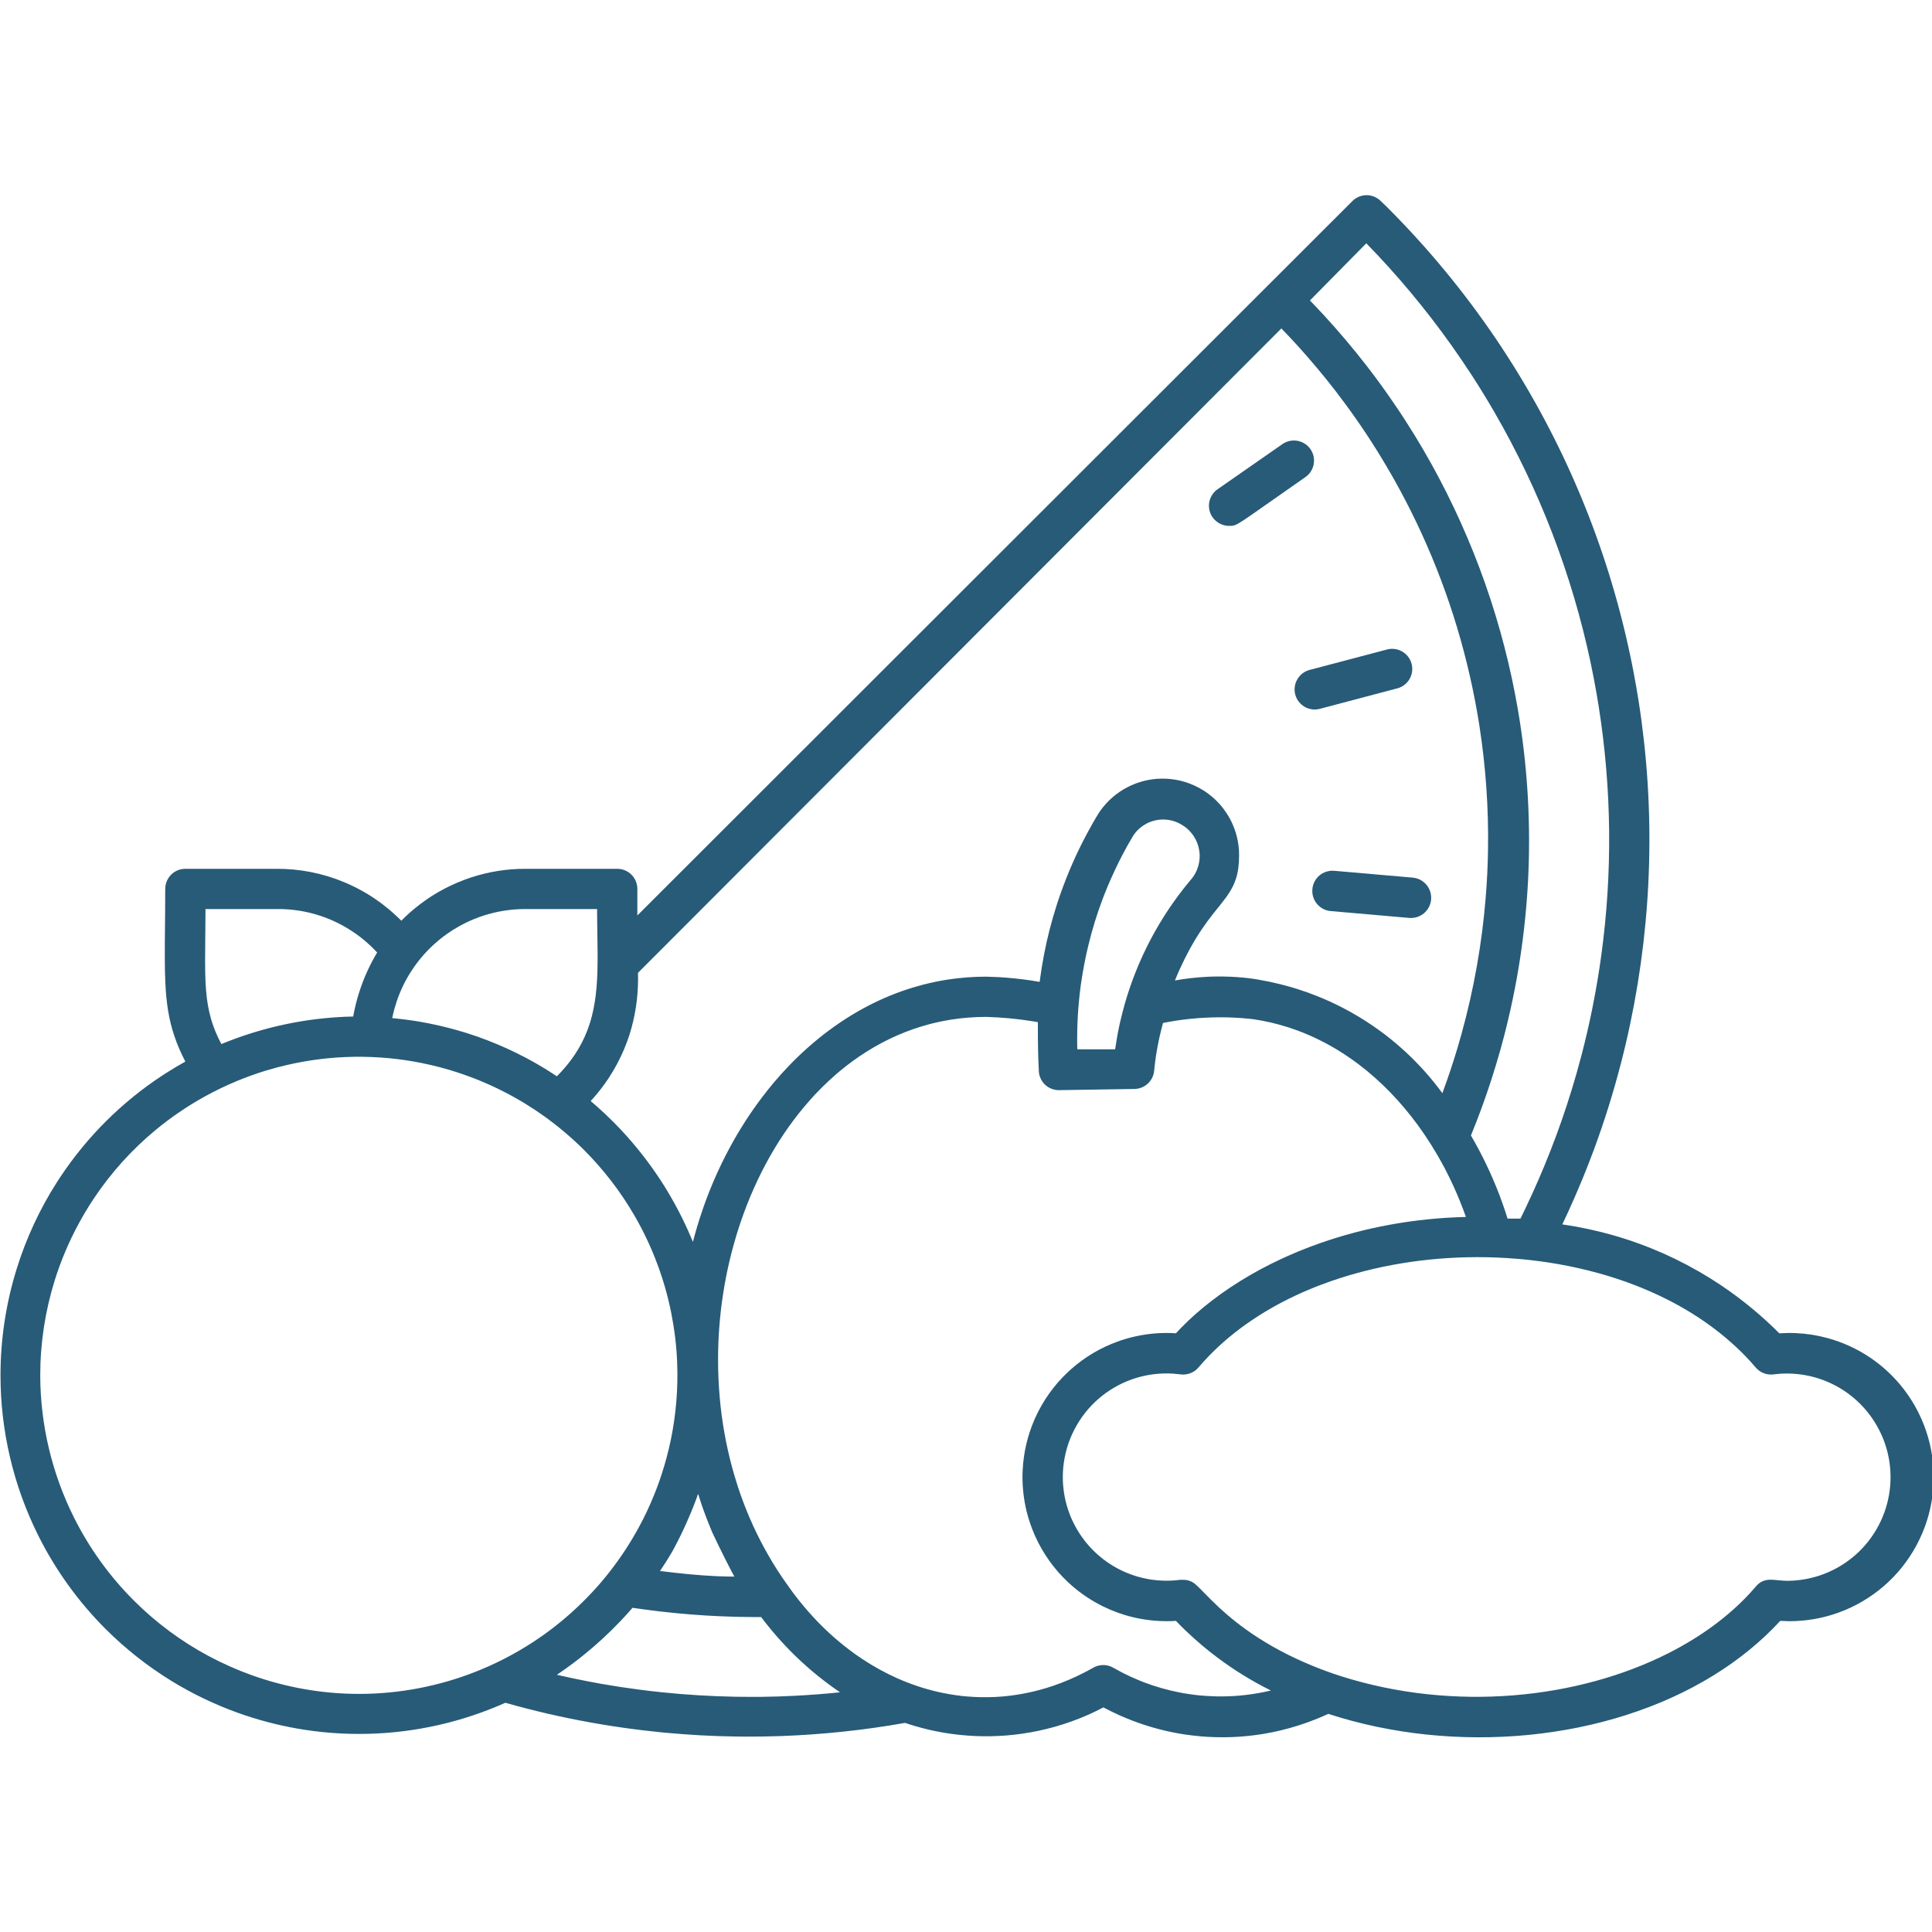 <?xml version="1.0" encoding="UTF-8"?> <svg xmlns="http://www.w3.org/2000/svg" width="46" height="46" viewBox="0 0 46 46" fill="none"> <g clip-path="url(#clip0_390_1584)"> <path d="M31.247 21.174C31.236 21.301 31.276 21.426 31.358 21.523C31.439 21.62 31.556 21.681 31.683 21.692L33.551 21.855C33.614 21.86 33.678 21.854 33.738 21.835C33.798 21.816 33.854 21.785 33.903 21.745C33.951 21.704 33.991 21.655 34.021 21.599C34.05 21.543 34.068 21.482 34.074 21.419C34.079 21.356 34.072 21.292 34.054 21.232C34.035 21.172 34.004 21.116 33.964 21.067C33.923 21.019 33.874 20.979 33.818 20.949C33.762 20.92 33.7 20.902 33.638 20.896L31.764 20.733C31.701 20.728 31.638 20.736 31.578 20.755C31.517 20.774 31.462 20.805 31.413 20.846C31.365 20.887 31.326 20.937 31.297 20.994C31.269 21.05 31.251 21.111 31.247 21.174ZM30.839 16.536C30.855 16.597 30.883 16.655 30.922 16.705C30.96 16.755 31.008 16.797 31.063 16.829C31.118 16.861 31.178 16.881 31.241 16.889C31.304 16.897 31.367 16.893 31.429 16.876L33.24 16.397C33.304 16.384 33.365 16.358 33.419 16.321C33.472 16.284 33.518 16.236 33.553 16.181C33.587 16.125 33.61 16.063 33.62 15.999C33.63 15.934 33.626 15.868 33.609 15.805C33.593 15.742 33.563 15.682 33.523 15.631C33.482 15.58 33.432 15.537 33.374 15.506C33.317 15.475 33.253 15.456 33.188 15.45C33.123 15.444 33.057 15.452 32.995 15.472L31.179 15.951C31.057 15.984 30.952 16.064 30.889 16.174C30.825 16.283 30.807 16.413 30.839 16.536ZM29.267 12.521C29.474 12.521 29.411 12.521 31.079 11.361C31.131 11.325 31.175 11.279 31.21 11.226C31.244 11.173 31.268 11.113 31.279 11.051C31.29 10.988 31.288 10.924 31.275 10.862C31.261 10.8 31.235 10.742 31.199 10.69C31.125 10.587 31.014 10.517 30.889 10.495C30.765 10.474 30.636 10.502 30.532 10.575L28.99 11.649C28.906 11.707 28.843 11.791 28.81 11.888C28.777 11.985 28.776 12.089 28.807 12.187C28.838 12.284 28.9 12.369 28.983 12.429C29.065 12.489 29.165 12.521 29.267 12.521Z" fill="#275B78"></path> <path fill-rule="evenodd" clip-rule="evenodd" d="M41.803 37.778C41.759 37.829 41.714 37.88 41.668 37.93C41.15 38.492 40.488 38.975 39.726 39.361C37.57 40.453 34.62 40.767 31.918 39.906C31.859 39.887 31.799 39.867 31.74 39.847C31.494 39.762 31.266 39.672 31.055 39.579C30.923 39.521 30.798 39.463 30.679 39.404C30.409 39.269 30.171 39.132 29.959 38.996C29.556 38.737 29.251 38.483 29.019 38.268C28.884 38.142 28.773 38.028 28.681 37.935C28.678 37.931 28.675 37.928 28.672 37.925C28.586 37.837 28.517 37.767 28.462 37.72C28.433 37.696 28.408 37.678 28.386 37.667C28.366 37.657 28.346 37.647 28.325 37.64C28.281 37.624 28.236 37.616 28.189 37.614H28.098C28.044 37.622 27.99 37.627 27.935 37.631C27.921 37.632 27.907 37.633 27.893 37.633C27.83 37.636 27.767 37.637 27.705 37.635C27.703 37.635 27.701 37.635 27.699 37.635C27.615 37.633 27.531 37.626 27.447 37.614C27.419 37.611 27.391 37.606 27.363 37.602C27.26 37.584 27.159 37.561 27.059 37.531C27.02 37.519 26.981 37.506 26.943 37.492C26.7 37.406 26.472 37.281 26.268 37.124C26.227 37.092 26.186 37.059 26.147 37.025C26.127 37.007 26.107 36.989 26.087 36.97C25.85 36.749 25.66 36.483 25.526 36.188C25.52 36.175 25.514 36.163 25.509 36.151C25.419 35.944 25.358 35.725 25.328 35.503C25.313 35.392 25.305 35.281 25.305 35.168C25.305 35.018 25.319 34.869 25.346 34.722C25.38 34.538 25.434 34.359 25.509 34.186C25.514 34.174 25.52 34.161 25.526 34.149C25.66 33.854 25.85 33.588 26.087 33.366C26.107 33.348 26.127 33.33 26.147 33.312C26.381 33.107 26.651 32.949 26.943 32.844C26.981 32.831 27.02 32.818 27.059 32.806C27.186 32.768 27.316 32.74 27.447 32.722C27.609 32.701 27.772 32.695 27.935 32.706C27.99 32.71 28.044 32.715 28.098 32.722C28.129 32.727 28.159 32.728 28.189 32.727C28.234 32.725 28.278 32.717 28.321 32.703C28.325 32.702 28.329 32.7 28.333 32.699C28.335 32.698 28.336 32.698 28.337 32.697C28.385 32.679 28.43 32.654 28.47 32.622C28.493 32.603 28.515 32.582 28.534 32.559C28.585 32.5 28.637 32.441 28.69 32.384C29.278 31.748 30.018 31.234 30.851 30.844C30.959 30.793 31.07 30.744 31.182 30.698C31.279 30.657 31.377 30.618 31.477 30.581C32.545 30.179 33.731 29.962 34.925 29.935C35.249 29.928 35.572 29.934 35.894 29.955C35.997 29.961 36.099 29.969 36.201 29.978C36.491 30.005 36.779 30.042 37.063 30.091C37.409 30.151 37.75 30.227 38.083 30.32C38.989 30.574 39.837 30.952 40.57 31.457C40.818 31.628 41.053 31.813 41.272 32.013C41.416 32.143 41.552 32.279 41.682 32.422C41.723 32.467 41.763 32.513 41.803 32.559C41.822 32.581 41.842 32.602 41.865 32.62C41.905 32.653 41.95 32.679 41.999 32.697C42 32.697 42 32.698 42.001 32.698C42.077 32.726 42.158 32.734 42.239 32.722C42.28 32.717 42.322 32.713 42.363 32.71C42.371 32.709 42.379 32.709 42.387 32.708C42.408 32.707 42.429 32.706 42.449 32.705C42.477 32.704 42.504 32.703 42.531 32.703C42.54 32.703 42.55 32.703 42.56 32.703C42.787 32.705 43.014 32.737 43.234 32.801C43.302 32.821 43.368 32.843 43.433 32.868C43.681 32.964 43.912 33.099 44.117 33.268C44.168 33.311 44.218 33.355 44.265 33.401C44.458 33.589 44.619 33.807 44.742 34.047C44.77 34.101 44.795 34.156 44.819 34.211C44.926 34.465 44.99 34.735 45.008 35.01C45.011 35.063 45.013 35.116 45.013 35.168C45.013 35.451 44.965 35.732 44.87 35.999C44.854 36.042 44.838 36.085 44.82 36.127C44.708 36.394 44.549 36.64 44.351 36.853C44.324 36.882 44.296 36.91 44.268 36.938C44.056 37.145 43.808 37.312 43.536 37.431C43.503 37.445 43.469 37.459 43.435 37.473C43.286 37.53 43.131 37.573 42.974 37.601C42.934 37.608 42.893 37.614 42.852 37.619C42.755 37.632 42.657 37.638 42.56 37.639C42.522 37.639 42.485 37.637 42.449 37.634C42.409 37.632 42.371 37.628 42.334 37.624C42.204 37.611 42.092 37.6 41.986 37.641C41.943 37.657 41.901 37.682 41.859 37.719C41.84 37.736 41.821 37.755 41.803 37.778ZM41.764 31.194C41.859 31.274 41.953 31.356 42.045 31.44C42.058 31.451 42.07 31.463 42.082 31.474C42.176 31.56 42.267 31.649 42.358 31.739C42.359 31.741 42.361 31.743 42.363 31.745H42.387C42.512 31.737 42.638 31.735 42.762 31.741C42.762 31.741 42.762 31.741 42.762 31.741C43.014 31.752 43.265 31.791 43.509 31.858C43.596 31.881 43.682 31.908 43.767 31.939C44.126 32.068 44.461 32.255 44.757 32.493C44.825 32.548 44.891 32.605 44.955 32.665C45.238 32.93 45.473 33.24 45.651 33.582C45.689 33.655 45.724 33.729 45.757 33.804C45.914 34.166 46.007 34.551 46.032 34.943C46.038 35.018 46.04 35.093 46.04 35.168C46.04 35.569 45.97 35.967 45.833 36.342C45.809 36.406 45.784 36.47 45.757 36.532C45.595 36.906 45.369 37.246 45.089 37.54C45.045 37.585 45.001 37.629 44.955 37.672C44.656 37.952 44.31 38.176 43.933 38.334C43.878 38.356 43.823 38.378 43.767 38.398C43.444 38.514 43.107 38.58 42.766 38.596C42.765 38.596 42.764 38.596 42.763 38.596C42.697 38.599 42.631 38.6 42.565 38.599C42.563 38.599 42.562 38.599 42.56 38.599C42.502 38.598 42.445 38.596 42.387 38.592C41.927 39.092 41.39 39.525 40.797 39.891C38.248 41.462 34.656 41.793 31.625 40.806C31.544 40.844 31.461 40.88 31.378 40.914C31.374 40.916 31.37 40.917 31.366 40.919C31.08 41.036 30.786 41.13 30.487 41.201C30.424 41.216 30.361 41.23 30.297 41.243C30.108 41.282 29.916 41.311 29.724 41.331C29.461 41.359 29.196 41.369 28.931 41.361C28.818 41.358 28.706 41.352 28.594 41.342C28.459 41.33 28.324 41.314 28.189 41.294C28.184 41.293 28.178 41.292 28.173 41.291C28.148 41.287 28.123 41.283 28.098 41.279C28.096 41.278 28.094 41.278 28.092 41.278C27.647 41.202 27.213 41.075 26.796 40.901C26.761 40.887 26.726 40.872 26.691 40.856C26.686 40.854 26.68 40.852 26.674 40.849C26.67 40.847 26.666 40.845 26.661 40.843C26.53 40.784 26.4 40.721 26.273 40.653C26.271 40.653 26.27 40.654 26.268 40.655C26.208 40.686 26.148 40.716 26.087 40.745C26.009 40.783 25.93 40.819 25.849 40.854C25.848 40.854 25.847 40.855 25.845 40.855C25.803 40.873 25.761 40.891 25.719 40.908C25.675 40.925 25.632 40.942 25.588 40.958C25.56 40.969 25.533 40.979 25.505 40.989C25.004 41.168 24.481 41.28 23.948 41.322C23.821 41.331 23.694 41.337 23.567 41.339C23.085 41.346 22.604 41.295 22.134 41.188C22.015 41.16 21.897 41.129 21.779 41.094C21.702 41.072 21.625 41.047 21.548 41.021C21.066 41.107 20.582 41.176 20.097 41.227C19.838 41.255 19.579 41.278 19.319 41.296C19.09 41.312 18.86 41.325 18.63 41.333C18.617 41.334 18.605 41.334 18.593 41.335C18.441 41.34 18.288 41.344 18.136 41.346C18.001 41.348 17.866 41.349 17.73 41.348C17.648 41.348 17.567 41.347 17.485 41.345C16.944 41.337 16.404 41.307 15.866 41.257C15.826 41.253 15.786 41.249 15.745 41.246C15.589 41.23 15.432 41.213 15.276 41.194C15.208 41.186 15.14 41.177 15.072 41.168C14.931 41.15 14.789 41.13 14.647 41.108C14.643 41.108 14.64 41.107 14.637 41.107C14.451 41.079 14.267 41.048 14.082 41.015C14.06 41.011 14.038 41.007 14.016 41.003C13.691 40.944 13.367 40.877 13.045 40.803C12.706 40.724 12.368 40.638 12.032 40.542C11.979 40.566 11.927 40.589 11.874 40.611C10.815 41.058 9.686 41.284 8.554 41.284C8.554 41.284 8.553 41.284 8.553 41.284C7.579 41.285 6.604 41.118 5.671 40.784C5.112 40.584 4.579 40.327 4.08 40.021C3.511 39.671 2.985 39.255 2.513 38.784C1.868 38.139 1.325 37.389 0.91 36.558C0.315 35.364 0.012 34.059 0.012 32.748C0.012 32.747 0.012 32.747 0.012 32.746C0.012 31.895 0.139 31.041 0.396 30.214C0.624 29.479 0.948 28.784 1.356 28.146C1.386 28.099 1.417 28.053 1.448 28.006C2.081 27.057 2.902 26.239 3.866 25.606C3.905 25.581 3.944 25.556 3.983 25.531C4.123 25.442 4.267 25.357 4.413 25.276C4.305 25.068 4.22 24.871 4.154 24.675C4.018 24.276 3.96 23.883 3.937 23.408C3.919 23.031 3.923 22.602 3.928 22.08C3.93 21.955 3.931 21.825 3.932 21.69C3.932 21.674 3.932 21.659 3.932 21.644C3.932 21.637 3.932 21.63 3.932 21.624C3.932 21.623 3.932 21.624 3.932 21.624C3.933 21.478 3.934 21.325 3.934 21.165C3.934 21.118 3.941 21.072 3.954 21.028C3.977 20.952 4.018 20.883 4.074 20.826C4.154 20.746 4.259 20.697 4.371 20.688C4.385 20.686 4.399 20.686 4.413 20.686H6.584C7.136 20.683 7.684 20.791 8.194 21.004C8.219 21.014 8.244 21.024 8.268 21.035C8.294 21.047 8.32 21.059 8.346 21.071C8.41 21.1 8.474 21.132 8.536 21.165C8.671 21.236 8.802 21.314 8.928 21.4C8.93 21.401 8.932 21.402 8.934 21.404C9.044 21.479 9.15 21.559 9.252 21.644C9.325 21.705 9.396 21.768 9.465 21.834C9.494 21.861 9.522 21.889 9.55 21.917C9.552 21.919 9.553 21.92 9.555 21.922C9.584 21.892 9.614 21.863 9.644 21.834C9.713 21.768 9.784 21.705 9.857 21.644C9.86 21.641 9.864 21.638 9.867 21.636C9.953 21.565 10.041 21.498 10.132 21.434C10.146 21.424 10.161 21.414 10.175 21.404C10.177 21.403 10.179 21.401 10.181 21.4C10.307 21.314 10.438 21.236 10.573 21.165C10.613 21.143 10.654 21.123 10.695 21.103C10.752 21.075 10.811 21.048 10.87 21.023C10.885 21.016 10.9 21.01 10.915 21.004C11.319 20.835 11.747 20.733 12.182 20.698C12.296 20.689 12.411 20.685 12.525 20.686H14.696C14.699 20.686 14.701 20.686 14.704 20.686C14.828 20.688 14.947 20.738 15.035 20.826C15.055 20.846 15.073 20.868 15.089 20.891C15.145 20.971 15.175 21.066 15.175 21.165V21.797L32.195 4.792C32.24 4.746 32.293 4.71 32.352 4.685C32.411 4.66 32.474 4.647 32.538 4.647C32.602 4.647 32.665 4.66 32.724 4.685C32.783 4.71 32.836 4.746 32.88 4.792L33.005 4.911C33.076 4.982 33.146 5.053 33.216 5.124C33.226 5.135 33.237 5.146 33.247 5.156C33.248 5.157 33.249 5.159 33.25 5.16C34.184 6.12 35.02 7.162 35.752 8.269C35.756 8.276 35.761 8.284 35.766 8.291C37.221 10.501 38.257 12.972 38.809 15.58C38.838 15.713 38.864 15.846 38.89 15.979C38.915 16.107 38.938 16.236 38.96 16.364C38.978 16.466 38.995 16.567 39.011 16.669C39.417 19.238 39.346 21.845 38.817 24.364C38.78 24.539 38.741 24.714 38.7 24.889C38.679 24.978 38.657 25.067 38.635 25.155C38.623 25.204 38.611 25.252 38.598 25.3C38.418 25.999 38.203 26.689 37.952 27.368C37.875 27.575 37.795 27.781 37.712 27.986C37.694 28.03 37.676 28.073 37.658 28.117C37.603 28.251 37.546 28.384 37.488 28.517C37.395 28.73 37.298 28.942 37.198 29.152C37.612 29.212 38.02 29.299 38.419 29.414C39.23 29.646 40.003 29.99 40.717 30.434C40.806 30.49 40.894 30.547 40.982 30.605C41.252 30.787 41.513 30.983 41.764 31.194ZM37.655 25.124C37.751 24.756 37.837 24.385 37.912 24.012C37.958 23.784 38 23.555 38.038 23.326C38.07 23.133 38.1 22.939 38.126 22.745C38.394 20.789 38.376 18.792 38.064 16.819C38.049 16.721 38.033 16.625 38.016 16.528C37.995 16.405 37.973 16.282 37.949 16.16C37.925 16.032 37.899 15.905 37.872 15.777C37.426 13.675 36.652 11.665 35.584 9.818C35.421 9.536 35.251 9.258 35.074 8.983C35.057 8.957 35.039 8.93 35.022 8.904C34.436 8.004 33.778 7.148 33.051 6.346C32.892 6.17 32.729 5.997 32.563 5.826C32.562 5.825 32.561 5.824 32.56 5.823C32.553 5.816 32.545 5.808 32.538 5.8C32.535 5.798 32.533 5.796 32.531 5.793L31.189 7.154C31.19 7.155 31.191 7.156 31.192 7.157C31.307 7.276 31.42 7.396 31.532 7.517C31.885 7.901 32.22 8.298 32.538 8.708C32.764 8.999 32.98 9.297 33.187 9.601C33.36 9.853 33.526 10.11 33.686 10.37C34.776 12.151 35.562 14.112 36.001 16.171C36.026 16.288 36.05 16.405 36.072 16.522C36.093 16.633 36.114 16.743 36.133 16.854C36.148 16.941 36.163 17.029 36.177 17.117C36.38 18.391 36.447 19.677 36.383 20.956C36.363 21.347 36.33 21.738 36.285 22.128C36.213 22.761 36.107 23.39 35.969 24.014C35.945 24.122 35.92 24.23 35.894 24.338C35.846 24.54 35.794 24.741 35.738 24.942C35.731 24.969 35.723 24.997 35.715 25.024C35.587 25.479 35.441 25.93 35.278 26.376C35.197 26.597 35.112 26.816 35.022 27.035C35.284 27.483 35.508 27.951 35.694 28.435C35.723 28.512 35.752 28.589 35.779 28.667C35.799 28.722 35.818 28.777 35.836 28.833C35.856 28.893 35.876 28.953 35.894 29.014H36.201C36.22 28.976 36.238 28.938 36.257 28.901C36.283 28.847 36.308 28.794 36.334 28.74C36.385 28.633 36.435 28.526 36.484 28.419C36.584 28.198 36.681 27.976 36.773 27.753C36.871 27.515 36.965 27.276 37.054 27.035C37.233 26.552 37.392 26.063 37.533 25.57C37.575 25.422 37.616 25.273 37.655 25.124ZM34.798 24.617C35.094 23.548 35.287 22.455 35.375 21.354C35.405 20.984 35.423 20.613 35.429 20.242C35.445 19.25 35.376 18.255 35.222 17.268C35.209 17.185 35.195 17.101 35.181 17.018C35.163 16.914 35.144 16.809 35.124 16.705C35.103 16.593 35.081 16.482 35.057 16.37C34.73 14.817 34.195 13.324 33.471 11.93C33.319 11.637 33.159 11.349 32.99 11.065C32.696 10.568 32.376 10.085 32.032 9.619C31.746 9.23 31.443 8.853 31.123 8.488C30.925 8.26 30.72 8.038 30.509 7.82L15.19 23.163C15.191 23.21 15.192 23.258 15.192 23.305C15.192 23.761 15.122 24.214 14.984 24.648C14.907 24.882 14.811 25.109 14.696 25.325C14.631 25.447 14.56 25.566 14.484 25.681C14.483 25.682 14.482 25.684 14.481 25.686C14.425 25.769 14.367 25.85 14.306 25.929C14.277 25.966 14.247 26.003 14.217 26.04C14.168 26.1 14.116 26.158 14.064 26.215C14.115 26.259 14.166 26.303 14.217 26.348C14.344 26.46 14.467 26.576 14.586 26.696C14.601 26.71 14.615 26.724 14.629 26.738C15.036 27.15 15.401 27.602 15.718 28.085C15.749 28.133 15.78 28.181 15.811 28.23C16.062 28.631 16.281 29.052 16.465 29.49C16.476 29.517 16.487 29.543 16.498 29.569C16.511 29.518 16.524 29.468 16.538 29.417C16.575 29.285 16.614 29.153 16.655 29.022C16.689 28.918 16.724 28.814 16.76 28.711C17.095 27.768 17.566 26.887 18.15 26.119C18.24 26 18.333 25.884 18.428 25.771C18.435 25.764 18.441 25.756 18.447 25.749C18.549 25.629 18.654 25.512 18.762 25.399C18.836 25.321 18.912 25.245 18.989 25.17C19.146 25.018 19.309 24.873 19.477 24.736C19.554 24.673 19.632 24.612 19.711 24.553C19.811 24.478 19.912 24.406 20.015 24.337C20.058 24.308 20.101 24.28 20.144 24.252C20.315 24.143 20.489 24.042 20.668 23.949C21.009 23.772 21.364 23.626 21.732 23.514C21.812 23.49 21.892 23.467 21.973 23.446C22.17 23.395 22.371 23.353 22.575 23.322C22.65 23.311 22.725 23.301 22.801 23.292C22.881 23.283 22.961 23.276 23.042 23.27C23.186 23.259 23.332 23.254 23.479 23.254C23.488 23.254 23.496 23.254 23.505 23.255C23.596 23.257 23.686 23.26 23.777 23.265C23.839 23.269 23.901 23.273 23.964 23.278C24.228 23.299 24.492 23.332 24.754 23.378C24.757 23.351 24.761 23.324 24.765 23.296C24.777 23.208 24.79 23.12 24.804 23.032C24.837 22.827 24.877 22.623 24.922 22.42C24.941 22.336 24.961 22.252 24.982 22.169C24.987 22.152 24.991 22.134 24.995 22.117C24.999 22.104 25.003 22.09 25.006 22.077C25.048 21.916 25.094 21.757 25.144 21.599C25.16 21.546 25.178 21.492 25.195 21.439C25.213 21.387 25.231 21.334 25.249 21.282C25.25 21.28 25.251 21.278 25.251 21.277C25.289 21.17 25.328 21.064 25.369 20.959C25.37 20.957 25.37 20.955 25.371 20.953C25.405 20.867 25.439 20.782 25.475 20.697C25.521 20.587 25.57 20.478 25.62 20.369C25.623 20.362 25.627 20.355 25.63 20.348C25.637 20.334 25.643 20.32 25.65 20.306C25.701 20.198 25.754 20.09 25.809 19.984C25.837 19.93 25.865 19.876 25.894 19.823C25.936 19.745 25.979 19.668 26.023 19.59C26.04 19.56 26.057 19.53 26.075 19.5C26.096 19.464 26.118 19.428 26.14 19.392C26.142 19.387 26.145 19.382 26.148 19.378C26.153 19.369 26.158 19.362 26.164 19.354C26.193 19.309 26.225 19.265 26.258 19.224C26.283 19.193 26.309 19.163 26.335 19.134C26.529 18.92 26.773 18.755 27.046 18.653C27.07 18.644 27.095 18.636 27.119 18.628C27.183 18.607 27.247 18.59 27.312 18.576C27.605 18.516 27.909 18.528 28.198 18.613C28.36 18.661 28.514 18.732 28.655 18.821C28.66 18.824 28.665 18.827 28.67 18.83C28.834 18.936 28.98 19.068 29.103 19.221C29.117 19.239 29.13 19.256 29.143 19.274C29.17 19.31 29.195 19.346 29.219 19.384C29.358 19.602 29.448 19.848 29.484 20.103C29.485 20.111 29.487 20.12 29.488 20.128C29.498 20.208 29.503 20.288 29.502 20.369C29.502 20.592 29.477 20.766 29.429 20.916C29.389 21.043 29.334 21.152 29.265 21.259C29.265 21.26 29.264 21.261 29.263 21.262C29.246 21.288 29.229 21.314 29.211 21.339C29.206 21.346 29.201 21.353 29.197 21.36C29.15 21.423 29.1 21.488 29.046 21.556C29.037 21.566 29.029 21.577 29.02 21.587C29.013 21.597 29.005 21.606 28.997 21.616C28.845 21.805 28.667 22.028 28.473 22.346C28.462 22.363 28.452 22.38 28.441 22.398C28.368 22.521 28.292 22.658 28.215 22.813C28.136 22.971 28.055 23.147 27.974 23.345C28.088 23.324 28.202 23.307 28.317 23.293C28.465 23.275 28.613 23.263 28.761 23.256C28.843 23.252 28.924 23.25 29.006 23.25C29.053 23.25 29.099 23.25 29.146 23.251C29.335 23.254 29.523 23.267 29.711 23.288C29.723 23.289 29.735 23.291 29.747 23.292C29.782 23.297 29.817 23.302 29.852 23.307C29.88 23.312 29.907 23.316 29.934 23.32C29.944 23.322 29.954 23.324 29.964 23.325C29.965 23.326 29.966 23.326 29.968 23.326C30.141 23.355 30.313 23.391 30.483 23.434C30.595 23.461 30.705 23.492 30.815 23.525C30.854 23.537 30.893 23.549 30.932 23.562C31.071 23.607 31.208 23.656 31.343 23.71C31.549 23.791 31.751 23.883 31.949 23.984C32.037 24.03 32.125 24.077 32.212 24.127C32.249 24.148 32.286 24.17 32.323 24.192C32.335 24.199 32.347 24.206 32.359 24.213C32.462 24.275 32.564 24.34 32.663 24.408C32.772 24.482 32.879 24.559 32.983 24.638C33.143 24.761 33.297 24.891 33.446 25.027C33.453 25.033 33.46 25.04 33.467 25.046C33.788 25.344 34.082 25.672 34.342 26.028C34.475 25.669 34.597 25.305 34.706 24.939C34.738 24.832 34.769 24.725 34.798 24.617ZM32.177 25.216C32.068 25.139 31.957 25.066 31.844 24.997C31.801 24.971 31.757 24.946 31.714 24.921C31.623 24.869 31.531 24.819 31.437 24.773C31.261 24.684 31.079 24.605 30.892 24.536C30.83 24.513 30.767 24.491 30.704 24.47C30.688 24.465 30.672 24.46 30.655 24.455C30.655 24.455 30.655 24.455 30.655 24.455C30.389 24.37 30.113 24.306 29.828 24.265C29.789 24.261 29.75 24.256 29.711 24.253C29.701 24.252 29.692 24.251 29.683 24.25C29.678 24.25 29.674 24.249 29.669 24.249C29.657 24.248 29.644 24.247 29.632 24.246C29.627 24.245 29.622 24.245 29.618 24.244C29.599 24.243 29.579 24.241 29.56 24.24C29.445 24.232 29.33 24.226 29.215 24.223C28.983 24.218 28.751 24.224 28.519 24.242C28.394 24.252 28.268 24.265 28.143 24.281C28.026 24.297 27.908 24.315 27.791 24.337C27.758 24.343 27.724 24.349 27.691 24.356C27.677 24.408 27.663 24.46 27.65 24.512C27.614 24.652 27.584 24.792 27.558 24.933C27.547 24.996 27.536 25.058 27.526 25.121C27.519 25.171 27.512 25.22 27.505 25.27C27.501 25.301 27.497 25.331 27.494 25.362C27.489 25.405 27.484 25.448 27.48 25.492C27.47 25.611 27.414 25.722 27.326 25.803C27.237 25.884 27.121 25.928 27.001 25.928L25.214 25.956C25.094 25.957 24.978 25.912 24.889 25.832C24.801 25.751 24.745 25.64 24.735 25.52C24.73 25.433 24.726 25.339 24.723 25.242C24.722 25.238 24.722 25.233 24.722 25.228C24.72 25.155 24.718 25.081 24.716 25.008C24.714 24.91 24.713 24.813 24.712 24.725C24.711 24.556 24.711 24.415 24.711 24.337C24.67 24.33 24.63 24.323 24.589 24.316C24.222 24.257 23.851 24.222 23.479 24.212C23.473 24.212 23.466 24.212 23.459 24.212C23.178 24.213 22.903 24.236 22.636 24.278C22.623 24.28 22.61 24.283 22.596 24.285C22.506 24.3 22.417 24.317 22.329 24.337C22.283 24.347 22.237 24.358 22.191 24.369C22.173 24.374 22.156 24.378 22.138 24.383C21.607 24.522 21.11 24.741 20.65 25.029C20.424 25.17 20.207 25.327 20 25.499C19.972 25.523 19.944 25.546 19.916 25.57C19.856 25.622 19.797 25.675 19.739 25.729C19.626 25.833 19.517 25.942 19.41 26.055C19.402 26.064 19.393 26.073 19.385 26.082C19.352 26.118 19.319 26.154 19.287 26.191C18.568 26.997 18.006 28.001 17.631 29.107C17.596 29.212 17.562 29.317 17.53 29.424C17.492 29.551 17.456 29.679 17.422 29.808C17.354 30.071 17.296 30.339 17.249 30.611C17.226 30.746 17.205 30.883 17.186 31.02C17.121 31.514 17.09 32.017 17.098 32.522C17.098 32.55 17.099 32.577 17.099 32.605C17.106 32.895 17.125 33.186 17.156 33.476C17.218 34.033 17.326 34.587 17.485 35.128C17.512 35.218 17.54 35.309 17.569 35.399C17.64 35.614 17.718 35.828 17.806 36.038C17.812 36.052 17.818 36.067 17.824 36.081C17.824 36.082 17.824 36.083 17.825 36.084C17.829 36.095 17.834 36.106 17.839 36.117C17.872 36.194 17.906 36.271 17.941 36.348C17.996 36.466 18.053 36.583 18.113 36.699C18.113 36.699 18.113 36.699 18.113 36.699C18.17 36.809 18.229 36.918 18.291 37.025C18.43 37.269 18.584 37.508 18.75 37.739C18.795 37.803 18.84 37.866 18.886 37.928C19.037 38.129 19.195 38.319 19.36 38.498C19.44 38.585 19.522 38.669 19.605 38.75C19.69 38.833 19.777 38.914 19.866 38.992C19.903 39.024 19.94 39.056 19.978 39.087C20.014 39.117 20.05 39.147 20.087 39.176C20.164 39.238 20.242 39.297 20.321 39.355C20.336 39.366 20.352 39.377 20.368 39.389C20.424 39.428 20.48 39.467 20.536 39.504C20.541 39.507 20.546 39.511 20.551 39.514C20.812 39.685 21.082 39.833 21.359 39.957C21.519 40.028 21.681 40.091 21.845 40.146C22.005 40.2 22.168 40.245 22.331 40.283C22.517 40.325 22.704 40.357 22.892 40.379C22.991 40.39 23.089 40.398 23.188 40.403C23.416 40.415 23.646 40.412 23.876 40.392C24.273 40.357 24.672 40.275 25.068 40.141C25.325 40.054 25.581 39.945 25.834 39.814C25.899 39.78 25.964 39.745 26.028 39.709C26.072 39.683 26.119 39.665 26.168 39.655C26.201 39.648 26.234 39.644 26.268 39.644C26.317 39.644 26.367 39.652 26.413 39.667C26.446 39.677 26.478 39.691 26.508 39.709C26.577 39.748 26.647 39.786 26.718 39.823C26.718 39.823 26.718 39.823 26.718 39.823C26.848 39.89 26.981 39.951 27.116 40.006C27.149 40.02 27.183 40.034 27.216 40.047C27.503 40.157 27.798 40.242 28.098 40.299C28.102 40.3 28.105 40.3 28.109 40.301C28.112 40.302 28.115 40.302 28.118 40.303C28.142 40.307 28.166 40.312 28.189 40.316C28.28 40.331 28.372 40.345 28.463 40.356C28.628 40.375 28.793 40.386 28.959 40.39C28.987 40.391 29.015 40.391 29.043 40.391C29.45 40.393 29.858 40.346 30.259 40.25C29.811 40.028 29.384 39.765 28.985 39.465C28.733 39.277 28.492 39.073 28.264 38.856C28.239 38.833 28.214 38.809 28.189 38.785C28.179 38.775 28.169 38.765 28.159 38.755C28.139 38.735 28.119 38.715 28.098 38.695C28.065 38.661 28.031 38.627 27.998 38.592C27.975 38.593 27.952 38.595 27.93 38.596C27.913 38.596 27.897 38.597 27.881 38.598C27.715 38.603 27.55 38.596 27.386 38.577C27.317 38.569 27.247 38.559 27.178 38.547C27.177 38.547 27.176 38.547 27.175 38.546C27.042 38.523 26.91 38.491 26.781 38.452C26.726 38.435 26.672 38.417 26.618 38.398C26.499 38.355 26.382 38.306 26.268 38.25C25.996 38.117 25.742 37.948 25.514 37.748C25.485 37.723 25.457 37.697 25.43 37.672C25.101 37.364 24.837 36.994 24.651 36.584C24.643 36.567 24.635 36.55 24.628 36.532C24.549 36.35 24.486 36.161 24.439 35.968C24.377 35.707 24.345 35.438 24.345 35.168C24.345 35.109 24.346 35.05 24.35 34.991C24.371 34.583 24.465 34.181 24.628 33.804C24.635 33.787 24.643 33.77 24.651 33.752C24.837 33.343 25.101 32.973 25.43 32.665C25.457 32.639 25.485 32.614 25.514 32.589C25.838 32.305 26.212 32.084 26.618 31.939C26.672 31.919 26.726 31.902 26.781 31.885C27.039 31.807 27.306 31.759 27.575 31.743C27.576 31.743 27.577 31.743 27.577 31.743C27.712 31.735 27.846 31.736 27.981 31.744C27.987 31.744 27.992 31.744 27.998 31.745C28.082 31.653 28.172 31.562 28.265 31.473C28.273 31.465 28.282 31.456 28.29 31.448C28.765 30.998 29.346 30.581 30.012 30.222C30.166 30.139 30.324 30.06 30.487 29.984C30.605 29.928 30.726 29.875 30.849 29.823C30.867 29.815 30.886 29.807 30.905 29.799C30.911 29.797 30.917 29.795 30.922 29.792C31.093 29.722 31.268 29.656 31.448 29.593C32.484 29.231 33.651 29.005 34.903 28.975C34.812 28.719 34.71 28.466 34.596 28.218C34.533 28.082 34.467 27.948 34.398 27.816C34.342 27.71 34.283 27.605 34.223 27.501C34.035 27.177 33.825 26.866 33.595 26.574C33.545 26.511 33.493 26.448 33.441 26.385C33.336 26.26 33.226 26.139 33.113 26.021C32.875 25.774 32.62 25.546 32.349 25.341C32.301 25.305 32.253 25.27 32.204 25.235C32.195 25.229 32.186 25.222 32.177 25.216ZM20 40.293C19.766 40.134 19.541 39.962 19.326 39.78C19.252 39.717 19.179 39.653 19.107 39.587C19.1 39.58 19.093 39.574 19.085 39.567C18.733 39.242 18.411 38.885 18.122 38.501C17.979 38.502 17.836 38.501 17.692 38.498C17.684 38.498 17.675 38.498 17.666 38.498C17.606 38.497 17.545 38.496 17.485 38.494C17.027 38.482 16.57 38.454 16.114 38.41C15.991 38.398 15.868 38.385 15.745 38.371C15.706 38.367 15.667 38.362 15.628 38.357C15.438 38.334 15.249 38.309 15.06 38.281C14.969 38.387 14.875 38.49 14.778 38.592C14.502 38.883 14.206 39.156 13.893 39.408C13.814 39.472 13.733 39.535 13.652 39.596C13.537 39.683 13.419 39.767 13.3 39.848C13.286 39.858 13.273 39.867 13.259 39.876C13.282 39.882 13.306 39.887 13.33 39.892C13.443 39.918 13.556 39.943 13.669 39.966C13.88 40.01 14.091 40.051 14.303 40.089C14.393 40.104 14.483 40.12 14.573 40.134C14.641 40.145 14.709 40.156 14.778 40.167C14.918 40.188 15.058 40.208 15.199 40.226C15.223 40.23 15.248 40.233 15.273 40.236C15.313 40.241 15.353 40.246 15.393 40.251C15.415 40.254 15.437 40.256 15.458 40.259C15.551 40.27 15.645 40.28 15.738 40.29C15.74 40.29 15.743 40.291 15.745 40.291C16.323 40.351 16.904 40.387 17.485 40.398C17.493 40.398 17.502 40.398 17.51 40.399C17.648 40.401 17.786 40.402 17.924 40.402C17.993 40.402 18.062 40.401 18.132 40.401C18.268 40.399 18.404 40.396 18.54 40.392C18.652 40.388 18.764 40.384 18.876 40.378C19.251 40.36 19.626 40.332 20 40.293ZM12.673 39.109C12.689 39.099 12.705 39.088 12.722 39.077C12.736 39.068 12.75 39.058 12.765 39.048C12.818 39.013 12.871 38.977 12.923 38.94C13.102 38.813 13.276 38.678 13.443 38.537C13.495 38.492 13.547 38.447 13.598 38.402C13.829 38.195 14.047 37.975 14.251 37.743C14.277 37.712 14.304 37.681 14.331 37.65C14.345 37.633 14.359 37.616 14.373 37.599C14.39 37.579 14.406 37.559 14.423 37.539C14.697 37.202 14.943 36.842 15.156 36.462C15.162 36.452 15.167 36.442 15.173 36.432C15.224 36.34 15.273 36.247 15.321 36.153C15.35 36.096 15.378 36.038 15.405 35.98C15.457 35.869 15.507 35.756 15.554 35.642C15.597 35.538 15.638 35.434 15.676 35.328C15.679 35.319 15.682 35.311 15.685 35.302C15.692 35.284 15.698 35.267 15.704 35.249C15.718 35.209 15.732 35.168 15.745 35.127C15.934 34.558 16.053 33.971 16.102 33.378C16.129 33.062 16.136 32.744 16.122 32.426C16.122 32.423 16.122 32.42 16.122 32.417C16.105 32.03 16.058 31.643 15.982 31.261C15.94 31.05 15.889 30.842 15.83 30.637C15.792 30.507 15.751 30.377 15.706 30.249C15.67 30.145 15.631 30.042 15.59 29.939C15.498 29.706 15.393 29.478 15.278 29.255C15.222 29.148 15.164 29.042 15.103 28.937C14.774 28.371 14.372 27.847 13.904 27.379C13.755 27.23 13.6 27.088 13.439 26.953C13.354 26.88 13.267 26.81 13.178 26.742C13.137 26.71 13.095 26.678 13.053 26.647C13.052 26.646 13.05 26.645 13.049 26.644C13.021 26.623 12.993 26.603 12.966 26.583C12.887 26.527 12.808 26.473 12.729 26.42C12.662 26.376 12.594 26.332 12.525 26.29C12.516 26.285 12.507 26.279 12.498 26.273C12.459 26.25 12.421 26.227 12.382 26.204C12.376 26.201 12.371 26.197 12.365 26.194C11.687 25.799 10.949 25.509 10.175 25.339C10.141 25.331 10.106 25.324 10.072 25.317C10.055 25.313 10.037 25.309 10.02 25.306C9.765 25.256 9.509 25.218 9.252 25.194C8.978 25.169 8.703 25.158 8.429 25.162C8.359 25.163 8.289 25.165 8.22 25.168C7.683 25.191 7.15 25.271 6.629 25.407C6.621 25.409 6.613 25.411 6.604 25.413C6.597 25.415 6.591 25.417 6.584 25.419C6.504 25.44 6.424 25.463 6.345 25.486C6.339 25.488 6.333 25.49 6.326 25.492C6.265 25.511 6.203 25.531 6.142 25.551C6.134 25.554 6.127 25.556 6.119 25.559C6.002 25.598 5.887 25.64 5.772 25.686C5.733 25.701 5.695 25.716 5.657 25.732C5.651 25.734 5.645 25.737 5.639 25.739C5.638 25.74 5.637 25.74 5.636 25.741C5.381 25.846 5.133 25.966 4.892 26.098C4.886 26.101 4.88 26.104 4.874 26.108C4.461 26.336 4.071 26.602 3.709 26.901C3.144 27.368 2.647 27.917 2.236 28.533C2.107 28.726 1.988 28.924 1.878 29.127C1.64 29.564 1.447 30.022 1.3 30.494C1.075 31.22 0.958 31.979 0.958 32.746C0.961 33.933 1.241 35.091 1.762 36.133C2.125 36.858 2.604 37.526 3.188 38.109C3.717 38.638 4.316 39.08 4.963 39.427C5.295 39.605 5.639 39.758 5.993 39.885C6.807 40.177 7.672 40.331 8.553 40.331C9.508 40.33 10.449 40.149 11.328 39.802C11.434 39.76 11.538 39.716 11.642 39.67C11.897 39.556 12.146 39.427 12.388 39.285C12.484 39.228 12.579 39.17 12.673 39.109ZM7.202 24.312C7.307 24.295 7.411 24.28 7.515 24.267C7.585 24.258 7.654 24.251 7.723 24.244C7.951 24.221 8.18 24.207 8.409 24.203C8.418 24.155 8.427 24.108 8.437 24.061C8.516 23.688 8.642 23.326 8.812 22.985C8.814 22.981 8.816 22.977 8.818 22.972C8.852 22.905 8.887 22.839 8.924 22.774C8.942 22.742 8.961 22.71 8.98 22.679C8.961 22.659 8.943 22.64 8.924 22.62C8.912 22.607 8.899 22.594 8.886 22.581C8.841 22.536 8.795 22.493 8.747 22.451C8.628 22.345 8.502 22.248 8.368 22.162C8.217 22.063 8.058 21.978 7.892 21.906C7.871 21.897 7.85 21.888 7.829 21.88C7.697 21.826 7.561 21.781 7.423 21.745C7.175 21.681 6.919 21.647 6.661 21.644C6.637 21.644 6.612 21.644 6.588 21.644C6.587 21.644 6.585 21.644 6.584 21.644H4.892C4.892 21.68 4.892 21.715 4.892 21.75C4.892 21.97 4.889 22.173 4.887 22.36C4.883 22.743 4.88 23.065 4.892 23.353C4.892 23.355 4.892 23.356 4.892 23.358C4.896 23.434 4.9 23.508 4.906 23.58C4.926 23.82 4.961 24.038 5.023 24.253C5.024 24.259 5.026 24.266 5.028 24.272C5.083 24.458 5.157 24.642 5.259 24.836C5.263 24.843 5.267 24.851 5.271 24.859C5.272 24.859 5.273 24.858 5.273 24.858C5.699 24.682 6.137 24.541 6.584 24.435C6.589 24.434 6.595 24.432 6.6 24.431C6.606 24.43 6.612 24.428 6.618 24.427C6.673 24.414 6.729 24.401 6.785 24.39C6.798 24.387 6.81 24.384 6.823 24.382C6.919 24.362 7.016 24.343 7.113 24.327C7.143 24.322 7.173 24.317 7.202 24.312ZM11.098 24.592C11.271 24.646 11.443 24.706 11.612 24.772C11.917 24.889 12.215 25.025 12.504 25.177C12.505 25.177 12.505 25.178 12.506 25.178C12.513 25.181 12.519 25.185 12.525 25.188C12.582 25.218 12.639 25.249 12.695 25.281C12.726 25.298 12.758 25.316 12.789 25.334C12.849 25.369 12.909 25.404 12.968 25.44C12.996 25.457 13.023 25.474 13.05 25.491C13.052 25.492 13.053 25.493 13.055 25.494C13.116 25.532 13.177 25.572 13.237 25.612C13.244 25.616 13.252 25.621 13.259 25.626C13.286 25.599 13.312 25.571 13.338 25.544C13.355 25.526 13.371 25.509 13.386 25.492C13.501 25.365 13.6 25.238 13.686 25.109C13.809 24.925 13.905 24.738 13.979 24.546C14.004 24.482 14.027 24.416 14.047 24.351C14.048 24.349 14.049 24.346 14.05 24.344C14.111 24.145 14.152 23.94 14.18 23.73C14.198 23.592 14.209 23.452 14.217 23.308C14.219 23.27 14.221 23.232 14.222 23.194C14.224 23.142 14.226 23.09 14.226 23.038C14.232 22.784 14.227 22.521 14.223 22.246C14.223 22.23 14.223 22.214 14.222 22.197C14.22 22.067 14.218 21.933 14.217 21.797C14.217 21.747 14.217 21.695 14.217 21.644H12.525C12.524 21.644 12.523 21.644 12.521 21.644C12.51 21.644 12.498 21.644 12.487 21.644C12.157 21.646 11.832 21.698 11.523 21.797C11.441 21.823 11.361 21.852 11.282 21.885C11.051 21.979 10.831 22.101 10.627 22.247C10.572 22.286 10.518 22.327 10.466 22.37C10.431 22.398 10.397 22.427 10.364 22.457C10.317 22.498 10.272 22.541 10.228 22.585C10.226 22.586 10.224 22.588 10.223 22.59C10.207 22.606 10.191 22.622 10.175 22.638C10.174 22.64 10.172 22.641 10.17 22.643C10.067 22.751 9.971 22.867 9.884 22.988C9.877 22.997 9.871 23.007 9.864 23.016C9.832 23.061 9.802 23.107 9.772 23.154C9.636 23.37 9.526 23.602 9.445 23.844C9.426 23.9 9.409 23.956 9.393 24.013C9.372 24.088 9.354 24.164 9.339 24.241C9.4 24.247 9.461 24.253 9.521 24.26C9.741 24.284 9.959 24.318 10.175 24.359C10.186 24.361 10.196 24.363 10.207 24.366C10.508 24.425 10.805 24.501 11.098 24.592ZM16.336 36.279C16.248 36.476 16.152 36.671 16.05 36.861C16.04 36.881 16.029 36.901 16.019 36.92C16.017 36.923 16.015 36.926 16.014 36.929C15.875 37.164 15.795 37.284 15.753 37.346C15.751 37.35 15.748 37.354 15.745 37.358C15.722 37.392 15.715 37.404 15.717 37.408C15.72 37.411 15.73 37.408 15.745 37.408C16.191 37.464 16.619 37.507 17.024 37.526C17.055 37.528 17.087 37.529 17.118 37.53C17.242 37.535 17.365 37.538 17.485 37.538C17.451 37.485 17.149 36.896 16.958 36.484C16.934 36.426 16.912 36.372 16.891 36.321C16.869 36.267 16.849 36.217 16.831 36.17C16.726 35.899 16.676 35.739 16.649 35.654C16.649 35.654 16.649 35.653 16.649 35.652C16.632 35.597 16.625 35.574 16.62 35.575C16.614 35.575 16.61 35.599 16.598 35.636C16.552 35.762 16.503 35.888 16.451 36.013C16.414 36.102 16.376 36.191 16.336 36.279ZM25.647 24.856C25.648 24.899 25.649 24.941 25.65 24.984H26.551C26.552 24.976 26.553 24.968 26.554 24.96C26.554 24.959 26.555 24.957 26.555 24.956C26.583 24.763 26.617 24.571 26.659 24.381C26.662 24.367 26.666 24.352 26.669 24.337C26.688 24.253 26.708 24.171 26.73 24.088C26.765 23.951 26.804 23.815 26.847 23.68C26.851 23.669 26.854 23.657 26.858 23.646C26.88 23.579 26.902 23.513 26.925 23.447C26.936 23.415 26.948 23.383 26.96 23.35C26.977 23.304 26.994 23.257 27.012 23.211C27.041 23.136 27.072 23.061 27.103 22.986C27.171 22.825 27.244 22.667 27.322 22.511C27.438 22.281 27.564 22.057 27.701 21.839C27.721 21.807 27.741 21.776 27.762 21.744C27.817 21.659 27.874 21.574 27.933 21.491C27.97 21.438 28.007 21.387 28.045 21.335C28.139 21.209 28.237 21.085 28.338 20.963C28.37 20.928 28.4 20.89 28.426 20.85C28.428 20.846 28.43 20.843 28.432 20.84C28.444 20.821 28.455 20.801 28.466 20.781C28.466 20.781 28.465 20.781 28.466 20.781C28.49 20.735 28.51 20.686 28.525 20.636C28.552 20.55 28.565 20.46 28.564 20.369C28.564 20.368 28.564 20.366 28.564 20.364C28.563 20.33 28.56 20.295 28.555 20.261C28.538 20.138 28.494 20.02 28.427 19.916C28.425 19.913 28.424 19.911 28.422 19.908C28.407 19.886 28.392 19.864 28.375 19.844C28.313 19.765 28.237 19.698 28.151 19.646C28.08 19.6 28.003 19.566 27.923 19.544C27.791 19.507 27.651 19.502 27.516 19.531C27.471 19.541 27.429 19.553 27.387 19.569C27.356 19.581 27.326 19.595 27.297 19.61C27.252 19.634 27.209 19.662 27.168 19.694C27.129 19.724 27.093 19.758 27.059 19.795C27.042 19.814 27.026 19.833 27.011 19.854C27.003 19.864 26.995 19.875 26.988 19.886C26.986 19.889 26.984 19.892 26.982 19.895C26.98 19.899 26.977 19.903 26.975 19.907C26.933 19.977 26.892 20.048 26.852 20.119C26.85 20.123 26.848 20.126 26.846 20.129C26.805 20.204 26.764 20.279 26.725 20.354C26.722 20.359 26.72 20.364 26.717 20.369C26.689 20.424 26.661 20.478 26.633 20.533C26.605 20.59 26.578 20.647 26.551 20.704C26.514 20.781 26.479 20.858 26.445 20.936C26.441 20.945 26.437 20.954 26.433 20.964C26.412 21.012 26.391 21.059 26.371 21.108C26.343 21.174 26.317 21.242 26.29 21.309C26.275 21.348 26.26 21.387 26.245 21.426C26.114 21.776 26.004 22.134 25.916 22.497C25.88 22.642 25.848 22.789 25.82 22.936C25.787 23.105 25.759 23.274 25.735 23.444C25.733 23.463 25.73 23.483 25.727 23.502C25.721 23.548 25.716 23.593 25.71 23.638C25.704 23.692 25.698 23.746 25.693 23.799C25.687 23.862 25.681 23.926 25.676 23.989C25.676 23.989 25.676 23.99 25.676 23.99C25.667 24.105 25.66 24.221 25.655 24.337C25.653 24.387 25.651 24.436 25.65 24.486C25.647 24.61 25.646 24.733 25.647 24.856Z" fill="#275B78"></path> </g> <defs> <clipPath id="clip0_390_1584"> <rect width="46" height="46" fill="white"></rect> </clipPath> </defs> </svg> 